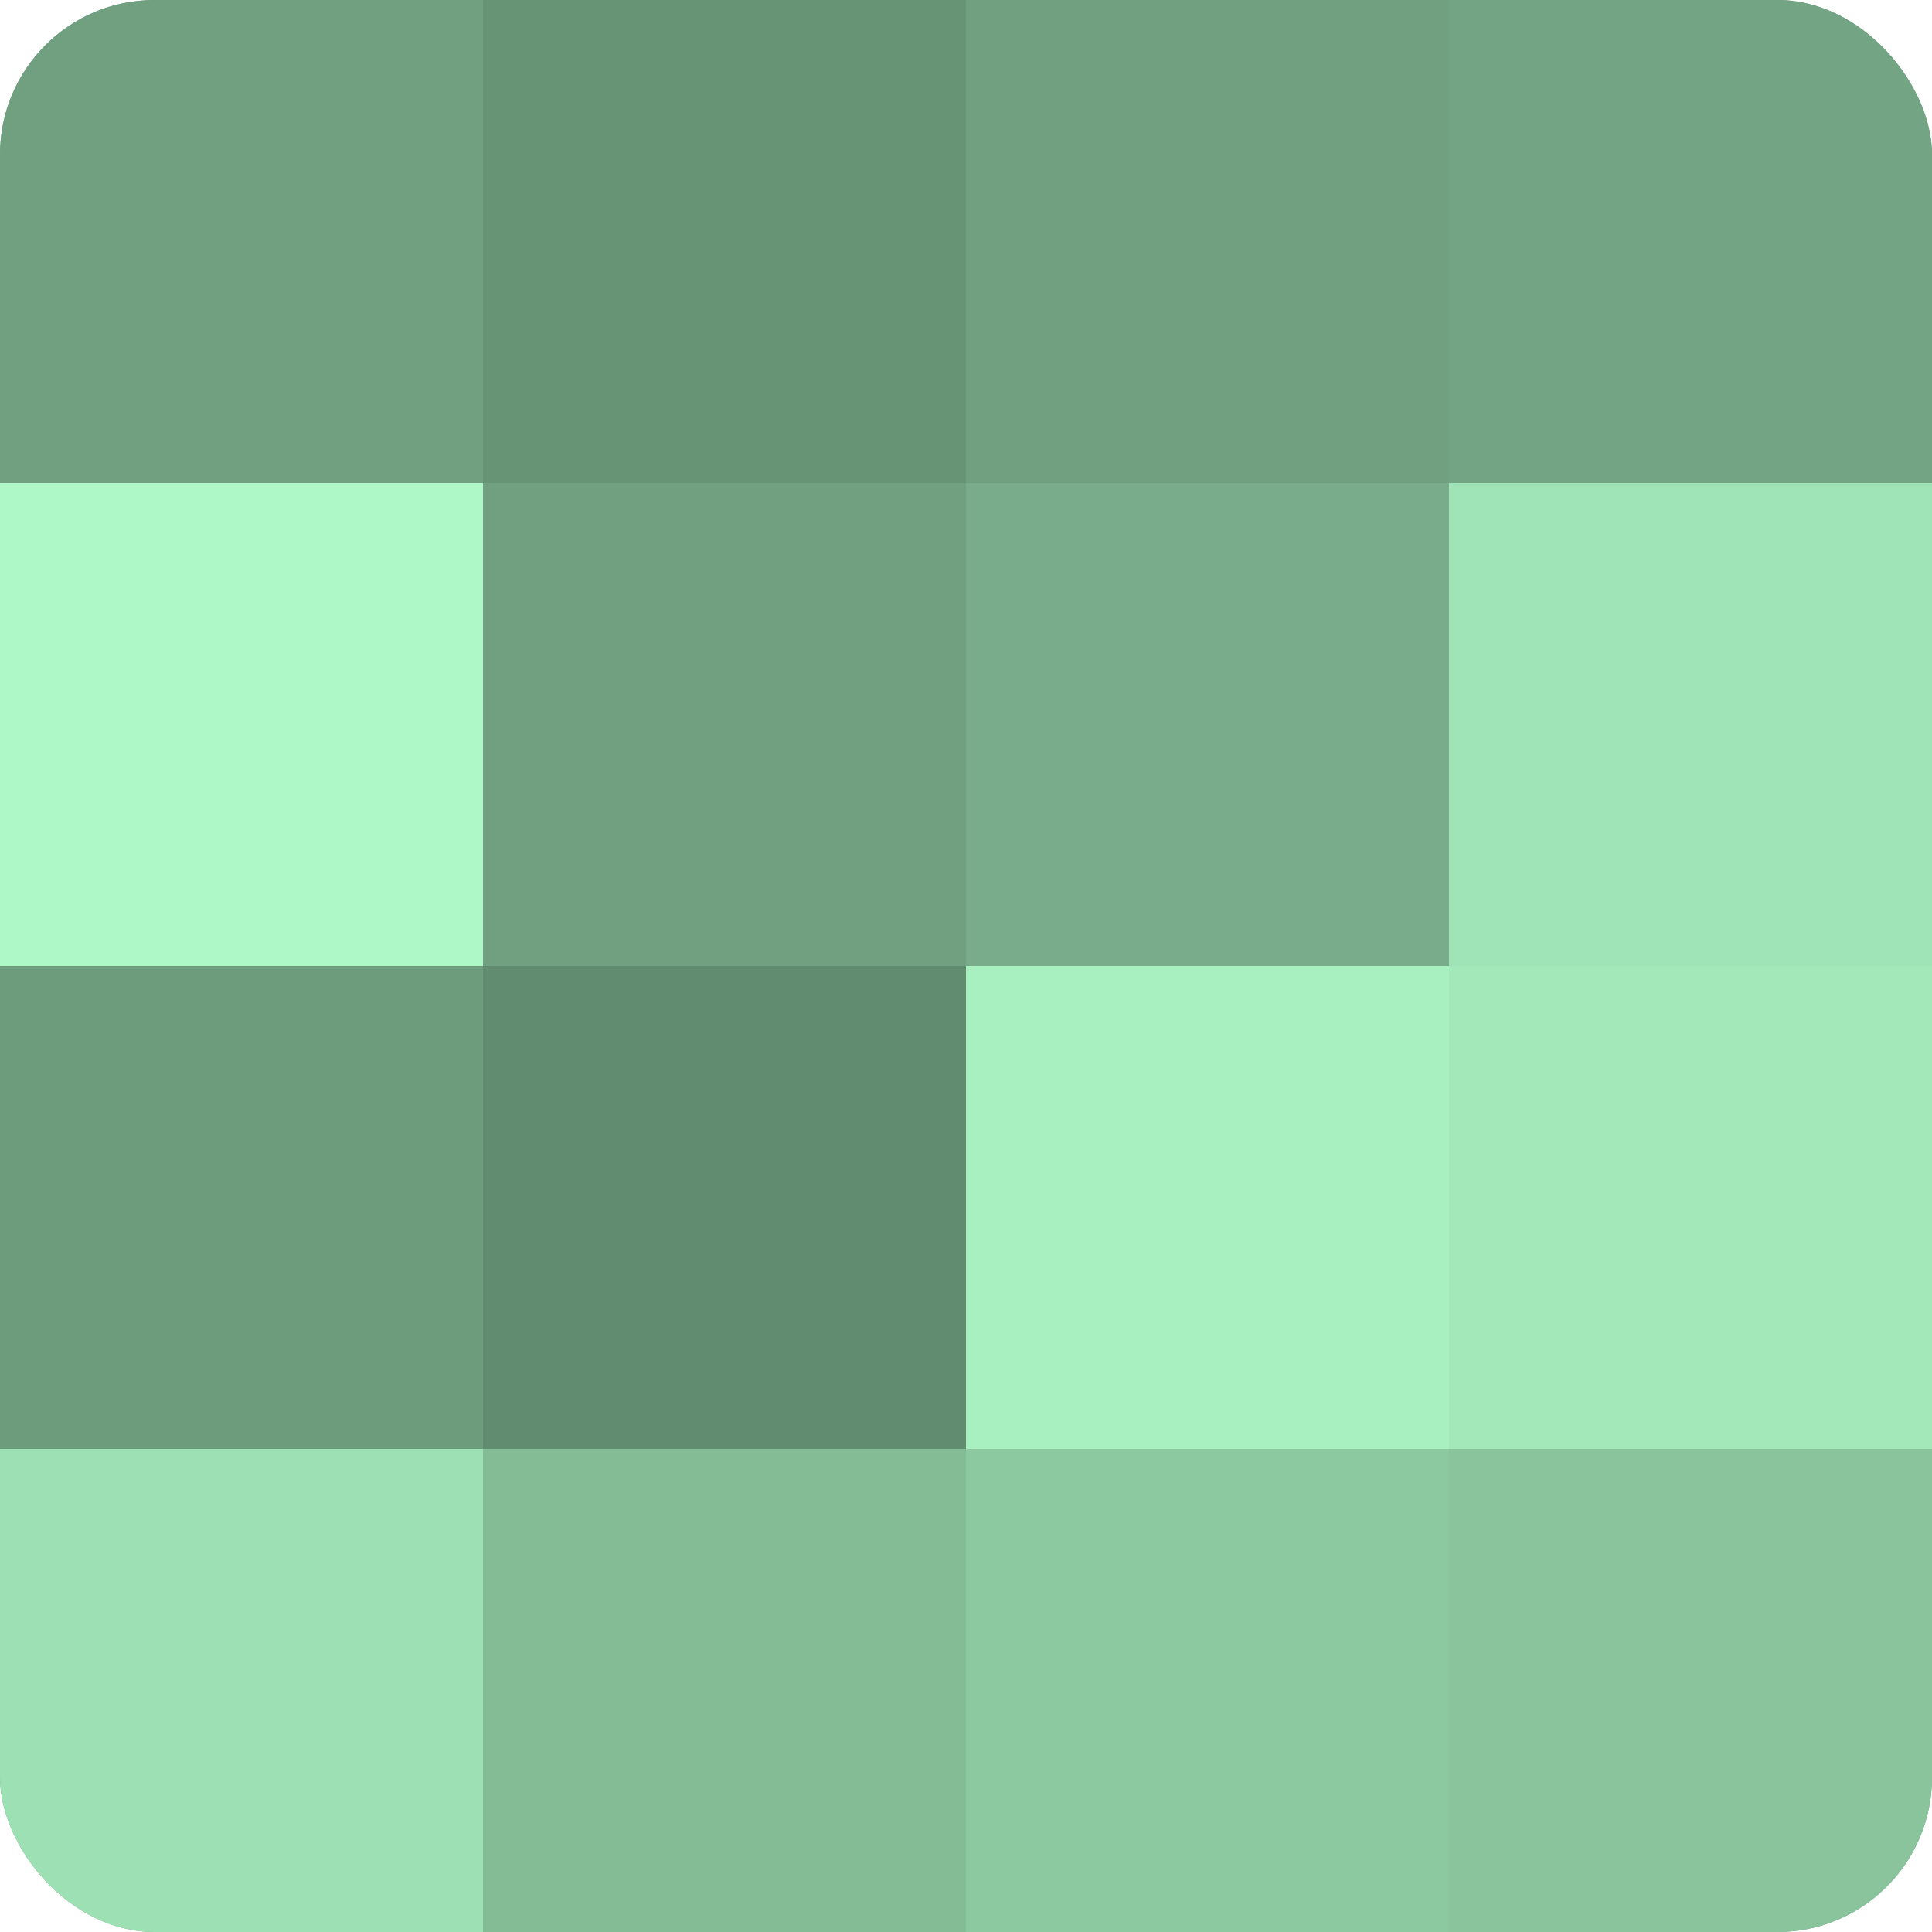 <?xml version="1.0" encoding="UTF-8"?>
<svg xmlns="http://www.w3.org/2000/svg" width="60" height="60" viewBox="0 0 100 100" preserveAspectRatio="xMidYMid meet"><defs><clipPath id="c" width="100" height="100"><rect width="100" height="100" rx="8" ry="8"/></clipPath></defs><g clip-path="url(#c)"><rect width="100" height="100" fill="#70a080"/><rect width="25" height="25" fill="#70a080"/><rect y="25" width="25" height="25" fill="#adf8c6"/><rect y="50" width="25" height="25" fill="#6d9c7d"/><rect y="75" width="25" height="25" fill="#9de0b3"/><rect x="25" width="25" height="25" fill="#689476"/><rect x="25" y="25" width="25" height="25" fill="#70a080"/><rect x="25" y="50" width="25" height="25" fill="#628c70"/><rect x="25" y="75" width="25" height="25" fill="#84bc96"/><rect x="50" width="25" height="25" fill="#70a080"/><rect x="50" y="25" width="25" height="25" fill="#78ac8a"/><rect x="50" y="50" width="25" height="25" fill="#a8f0c0"/><rect x="50" y="75" width="25" height="25" fill="#8cc8a0"/><rect x="75" width="25" height="25" fill="#73a483"/><rect x="75" y="25" width="25" height="25" fill="#9fe4b6"/><rect x="75" y="50" width="25" height="25" fill="#a2e8b9"/><rect x="75" y="75" width="25" height="25" fill="#89c49d"/></g></svg>
